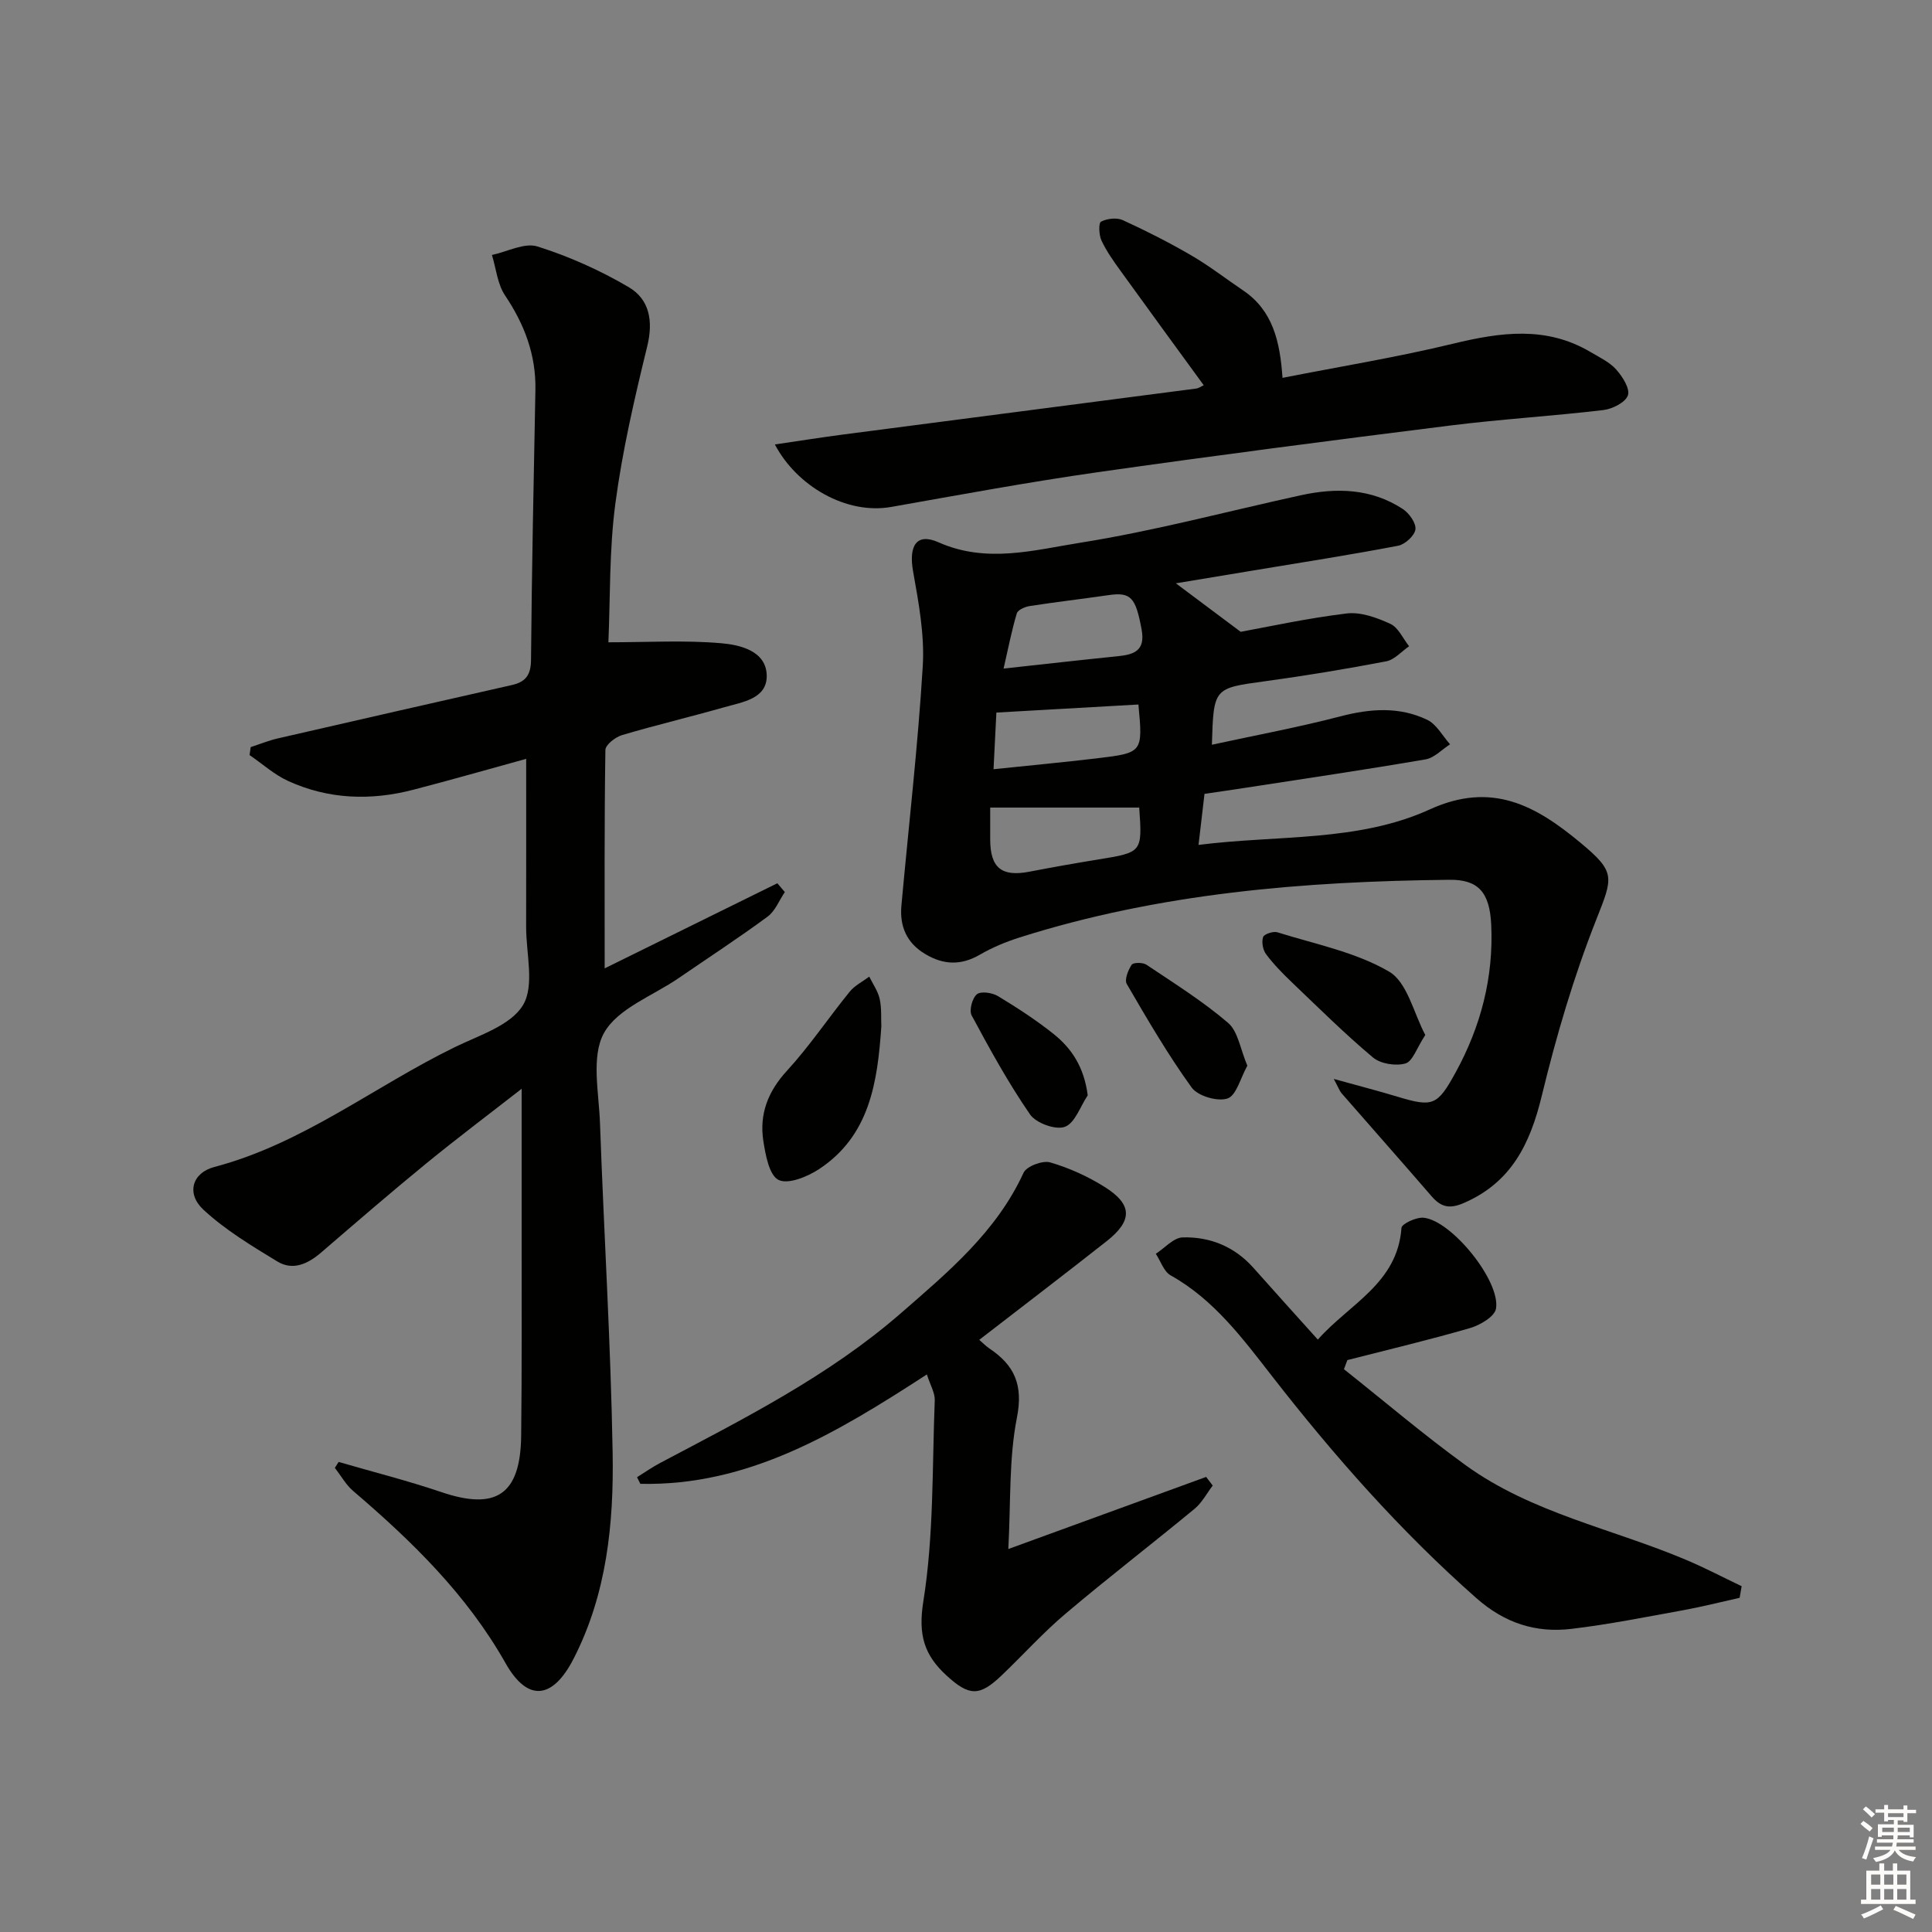 <svg enable-background="new 0 0 400 400" viewBox="0 0 400 400" xmlns="http://www.w3.org/2000/svg"><rect x="0" y="0" width="400" height="400" fill="#808080" stroke="none"/><g fill="#010100"><path d="m125.96 132.98c8.09 0 15.81-.47 23.43.2 3.87.34 9.23 1.6 9.35 6.64.12 4.87-5.03 5.53-8.8 6.61-7.02 2-14.14 3.68-21.14 5.76-1.39.41-3.45 2.01-3.46 3.09-.23 14.94-.15 29.89-.15 45.21 11.65-5.74 23.7-11.68 35.75-17.62.52.61 1.03 1.22 1.55 1.82-1.17 1.72-1.99 3.92-3.56 5.08-6.01 4.43-12.27 8.51-18.43 12.74-5.34 3.67-12.63 6.28-15.45 11.36-2.7 4.88-1.05 12.33-.83 18.64.81 22.76 2.23 45.51 2.62 68.28.25 14.64-1.21 29.25-8.1 42.66-4.28 8.33-9.46 9.05-14.06.91-8.05-14.23-19.37-25.25-31.56-35.67-1.52-1.3-2.54-3.18-3.79-4.79.26-.41.52-.81.78-1.22 7.09 2.06 14.27 3.87 21.26 6.24 11.34 3.85 16.38.53 16.53-11.61.16-13.16.09-26.32.1-39.49.01-10.6 0-21.19 0-32.4-6.63 5.17-13.32 10.2-19.8 15.5-7.34 6-14.51 12.21-21.7 18.39-2.74 2.36-5.86 3.83-9.09 1.86-5.32-3.24-10.78-6.52-15.31-10.73-3.55-3.3-2.36-7.61 2.28-8.83 18.37-4.84 33.15-16.71 49.83-24.83 5.03-2.45 11.54-4.48 14.07-8.68 2.44-4.06.64-10.68.65-16.17.02-11.45.01-22.9.01-34.82-7.6 2.09-15.5 4.36-23.46 6.42-8.77 2.27-17.49 1.96-25.79-1.82-2.89-1.31-5.36-3.56-8.02-5.38.08-.55.15-1.1.23-1.65 1.88-.61 3.73-1.37 5.66-1.81 16.13-3.72 32.28-7.38 48.42-11.04 2.8-.63 3.93-2.04 3.96-5.16.16-18.64.55-37.28.91-55.92.14-7.28-2.26-13.59-6.29-19.59-1.57-2.34-1.84-5.55-2.71-8.37 3.17-.67 6.74-2.61 9.43-1.76 6.54 2.06 12.95 4.93 18.87 8.41 4.33 2.54 5.13 7.02 3.85 12.27-2.63 10.76-5.15 21.61-6.6 32.58-1.28 9.66-1.04 19.53-1.44 28.69z"/><path d="m243.45 120.77c4.61 3.45 8.42 6.3 13.42 10.04 5.4-.98 13.63-2.79 21.95-3.8 2.91-.35 6.25.87 9.03 2.15 1.66.76 2.62 3.04 3.89 4.64-1.57 1.07-3.02 2.79-4.74 3.12-8.31 1.59-16.67 2.97-25.06 4.12-10.66 1.46-10.68 1.33-11.03 13.15 9.05-1.97 17.92-3.61 26.62-5.88 6.18-1.61 12.19-2.05 17.96.72 1.94.93 3.17 3.33 4.73 5.07-1.68 1.07-3.25 2.8-5.07 3.12-12.41 2.13-24.88 3.97-37.33 5.89-2.76.43-5.53.82-8.44 1.25-.41 3.47-.78 6.68-1.24 10.57 16.41-2.09 33.01-.57 47.88-7.35 12.89-5.88 21.98-.76 31.21 6.91 7.34 6.1 6.74 7.09 3.25 15.93-4.66 11.8-8.28 24.1-11.27 36.45-2.42 9.99-6.34 18.02-16.29 22.26-2.87 1.22-4.62.74-6.51-1.44-6.18-7.15-12.44-14.22-18.65-21.34-.39-.45-.6-1.07-1.62-2.97 5.18 1.44 9.2 2.47 13.16 3.67 7.38 2.23 8.3 1.86 12.08-5.03 5.22-9.53 7.87-19.71 7.36-30.57-.31-6.7-2.68-9.36-8.61-9.3-30.17.32-60.08 2.76-89.06 11.95-2.83.9-5.64 2.07-8.21 3.56-3.88 2.25-7.49 2.13-11.26-.11-3.9-2.31-5.37-5.77-4.97-10.1 1.5-16.52 3.42-33.01 4.42-49.56.39-6.48-.86-13.15-2.01-19.62-.93-5.26.7-8.02 5.25-6 9.94 4.43 19.78 1.62 29.34.1 15.36-2.44 30.46-6.5 45.68-9.83 7.37-1.61 14.59-1.43 21.12 2.84 1.32.86 2.78 2.92 2.62 4.22-.17 1.3-2.15 3.12-3.59 3.39-9.93 1.9-19.93 3.45-29.91 5.11-5.03.82-10.06 1.66-16.1 2.67zm-38.44 46.43v6.61c.01 5.88 2.38 7.78 8.14 6.66 4.72-.91 9.46-1.75 14.2-2.52 9.15-1.49 9.16-1.46 8.51-10.81-.02-.29-.31-.56.05.06-10.51 0-20.5 0-30.9 0zm30.69-21.34c-9.85.56-19.47 1.1-29.41 1.67-.15 3.03-.35 6.95-.59 11.73 7.29-.76 14.33-1.42 21.34-2.25 9.59-1.14 9.58-1.2 8.66-11.15zm-27.92-7.44c8.26-.9 15.97-1.78 23.68-2.56 3.41-.34 5.7-1.2 4.9-5.52-1.23-6.63-2.18-7.81-6.89-7.12-5.41.78-10.85 1.42-16.25 2.25-.99.15-2.48.79-2.7 1.52-1.04 3.45-1.72 7.01-2.74 11.43z"/><path d="m191.9 284.56c-18.72 12.15-36.96 23.14-59.32 22.65-.23-.46-.46-.91-.69-1.37 1.57-.98 3.1-2.05 4.73-2.92 17.35-9.18 34.94-18.01 49.88-31.02 9.78-8.52 19.79-16.84 25.42-29.1.62-1.34 3.94-2.59 5.5-2.14 3.93 1.14 7.81 2.9 11.29 5.09 5.78 3.63 5.81 6.97.4 11.23-8.62 6.79-17.34 13.44-26.37 20.42.75.64 1.37 1.29 2.09 1.78 5.21 3.48 7.05 7.55 5.71 14.34-1.68 8.53-1.25 17.48-1.78 27.19 14.22-5.18 27.59-10.06 40.96-14.93.45.6.9 1.19 1.36 1.79-1.23 1.61-2.21 3.53-3.73 4.79-8.85 7.31-17.96 14.31-26.72 21.72-4.69 3.96-8.82 8.57-13.28 12.82-4.57 4.36-6.69 4.3-11.4-.02-4.56-4.19-5.9-8.34-4.79-15.28 2.19-13.68 1.83-27.77 2.37-41.69.06-1.51-.9-3.07-1.63-5.35z"/><path d="m160.43 92.02c5.05-.74 9.63-1.47 14.23-2.07 24.35-3.18 48.7-6.33 73.04-9.51.47-.06.9-.4 1.52-.68-5.77-7.92-11.51-15.76-17.19-23.64-1.46-2.02-2.93-4.08-3.98-6.32-.54-1.14-.63-3.63-.09-3.91 1.25-.65 3.26-.88 4.51-.31 4.83 2.21 9.59 4.63 14.18 7.3 3.73 2.17 7.16 4.84 10.74 7.26 6.12 4.14 7.62 10.52 8.14 18.09 12.05-2.37 23.8-4.28 35.35-7.08 9.8-2.37 19.25-3.71 28.43 1.74 1.85 1.1 3.92 2.06 5.3 3.61 1.31 1.46 2.9 3.97 2.43 5.35-.5 1.46-3.21 2.83-5.09 3.05-10.55 1.25-21.17 1.88-31.7 3.2-24.36 3.05-48.71 6.21-73.02 9.67-14.28 2.04-28.48 4.67-42.68 7.18-9.35 1.67-19.6-4.33-24.12-12.93z"/><path d="m272.84 277.35c6.58-7.43 16.5-11.64 17.32-23.13.06-.85 3.09-2.26 4.61-2.1 5.79.61 15.93 13.11 14.96 18.83-.28 1.63-3.29 3.41-5.37 4.01-8.4 2.44-16.92 4.46-25.4 6.63-.24.63-.47 1.26-.71 1.89 8.38 6.65 16.54 13.61 25.2 19.88 13.69 9.91 30.38 13.14 45.63 19.59 3.91 1.65 7.68 3.63 11.51 5.46-.14.8-.28 1.6-.42 2.4-3.91.87-7.8 1.86-11.74 2.58-7.68 1.39-15.34 2.93-23.08 3.85-7.39.88-13.82-1.19-19.69-6.37-15.68-13.84-29.39-29.38-42.21-45.84-6.09-7.81-12.06-15.94-21.08-20.98-1.41-.79-2.07-2.95-3.07-4.47 1.85-1.19 3.67-3.33 5.55-3.39 5.66-.16 10.71 1.89 14.62 6.26 4.29 4.83 8.63 9.63 13.37 14.9z"/><path d="m182.47 212.52c-.79 11.58-2.41 22.62-12.89 29.53-2.4 1.58-6.41 3.22-8.39 2.24-1.94-.97-2.7-5.17-3.15-8.08-.85-5.53.94-10.22 4.88-14.51 4.7-5.12 8.6-10.97 13-16.38 1.05-1.29 2.69-2.1 4.05-3.12.75 1.53 1.8 3 2.16 4.62.42 1.91.26 3.96.34 5.7z"/><path d="m295.09 214.28c-1.78 2.71-2.61 5.47-4.11 5.9-2.01.57-5.15.08-6.72-1.24-5.83-4.89-11.25-10.27-16.76-15.53-1.91-1.83-3.79-3.74-5.37-5.85-.67-.89-.96-2.51-.62-3.55.2-.61 2.1-1.26 2.96-.99 7.82 2.46 16.19 4.09 23.12 8.14 3.78 2.2 5.1 8.63 7.5 13.12z"/><path d="m258.25 220.64c-1.44 2.57-2.27 6.17-4.11 6.79-2.07.69-6.14-.5-7.42-2.27-4.93-6.82-9.19-14.14-13.43-21.43-.52-.88.27-2.87 1.01-3.99.32-.49 2.31-.51 3.05-.01 5.76 3.86 11.69 7.57 16.93 12.06 2.06 1.79 2.52 5.46 3.97 8.85z"/><path d="m225.2 226.78c-1.54 2.29-2.64 5.75-4.74 6.52-1.91.7-5.96-.77-7.2-2.57-4.5-6.52-8.33-13.51-12.09-20.5-.56-1.05.12-3.58 1.09-4.38.82-.68 3.17-.33 4.35.38 3.97 2.4 7.9 4.95 11.52 7.84 3.75 3 6.32 6.86 7.07 12.71z"/></g><path d="m385.2 377.6.6-.6c.6.4 1.3.9 1.9 1.5l-.6.7c-.8-.6-1.4-1.1-1.9-1.6zm.3 7.1c.6-1.4 1.1-2.9 1.5-4.5.3.1.6.3.9.4-.5 1.4-1 2.9-1.5 4.4zm.2-10.1.6-.6c.7.5 1.3 1.1 1.9 1.6l-.7.7c-.6-.6-1.2-1.2-1.8-1.7zm8.4-.8h.8v.9h1.8v.7h-1.8v1.8h-.8v-.3h-1.2v.9h3.3v2.6h-.8v-.4h-2.5c0 .3 0 .6-.1.8h3.4v.7h-3.5c0 .3-.1.6-.1.8h4v.7h-3.5c.7.9 1.9 1.3 3.6 1.5-.2.2-.4.5-.6.9-1.9-.3-3.2-1.1-3.8-2.3-.5 1.1-1.8 2-3.9 2.4-.2-.3-.4-.5-.6-.8 1.9-.4 3.1-.9 3.6-1.7h-3.2v-.7h3.5c.1-.2.1-.5.2-.8h-3.3v-.7h3.4c0-.2 0-.5 0-.8h-2.4v.3h-.8v-2.6h3.3v-.9h-1.2v.3h-.8v-1.8h-1.8v-.7h1.8v-.9h.8v.9h3.2zm-4.4 5.5h2.4c0-.3 0-.6 0-.9h-2.4zm1.2-3.1h3.2v-.8h-3.2zm4.4 2.2h-2.4v.9h2.5v-.9z" fill="#fcfbfa"/><path d="m389.2 385.8h.9v1.5h1.8v-1.5h.9v1.5h2.7v6h1.1v.9h-11.3v-.9h1.1v-6h2.7v-1.5zm.2 8.7.5.8c-1.2.6-2.5 1.3-4 1.9-.2-.3-.3-.6-.6-.8 1.6-.6 3-1.3 4.1-1.9zm-2-4.3h1.9v-2.1h-1.9zm0 3.1h1.9v-2.2h-1.9zm2.7-3.1h1.9v-2.1h-1.9zm0 3.1h1.9v-2.2h-1.9zm2.4 1.3c1.4.6 2.7 1.2 4.1 1.8l-.5.9c-1.5-.7-2.8-1.4-4.1-1.9zm2.2-6.5h-1.9v2.1h1.9zm-1.9 5.2h1.9v-2.2h-1.9z" fill="#fcfbfa"/></svg>